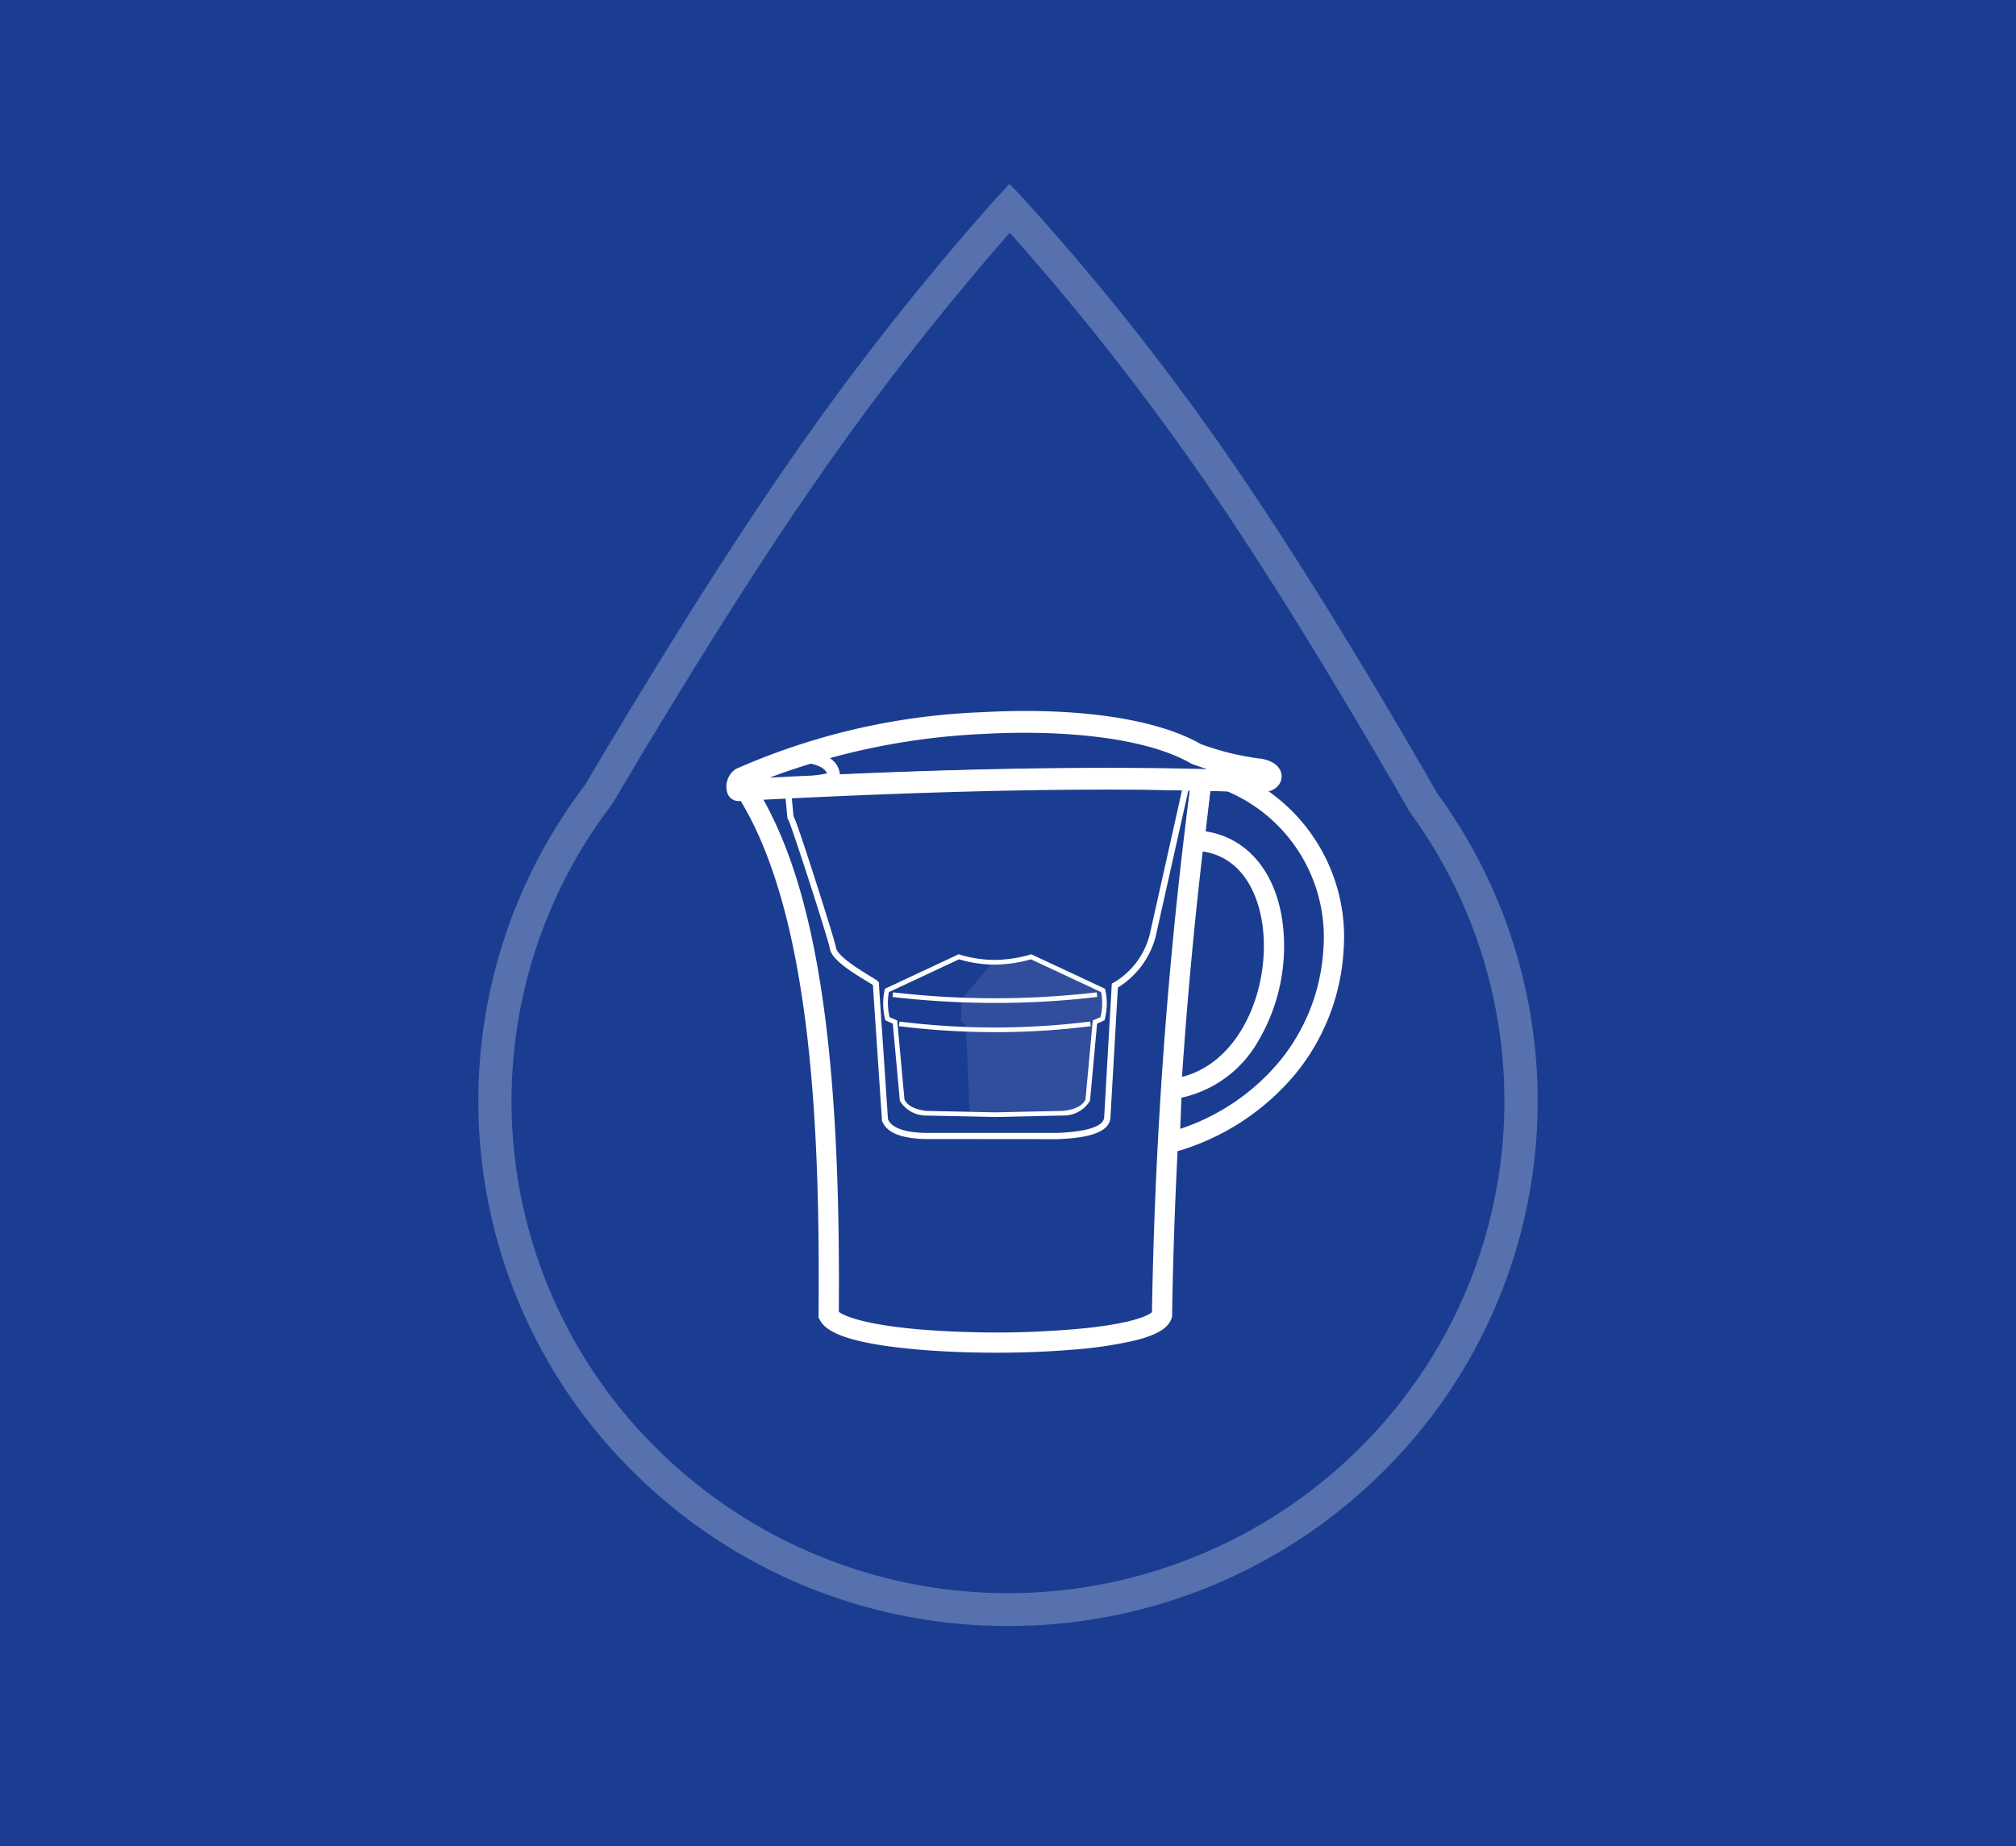 <svg xmlns="http://www.w3.org/2000/svg" width="95" height="87" viewBox="0 0 95 87">
  <g id="Grupo_7780" data-name="Grupo 7780" transform="translate(-51 -1383)">
    <rect id="Rectángulo_3109" data-name="Rectángulo 3109" width="95" height="87" transform="translate(51 1383)" fill="#1b3d91"/>
    <g id="Grupo_7694" data-name="Grupo 7694">
      <g id="Grupo_7693" data-name="Grupo 7693" transform="translate(73.547 1391.665)">
        <g id="Grupo_7657" data-name="Grupo 7657" transform="translate(0 0)">
          <path id="Unión_3" data-name="Unión 3" d="M23.953,66.488A24.985,24.985,0,0,1,6.311,59.245a24.562,24.562,0,0,1-2.3-32.367c2.366-4,5.866-9.766,9.152-14.555A128.015,128.015,0,0,1,23.456-.852l.566-.61.573.6a116.8,116.8,0,0,1,10.38,13.183c3.345,4.911,6.852,10.829,9.211,14.943A24.574,24.574,0,0,1,41.6,59.245a24.988,24.988,0,0,1-17.643,7.243ZM24.035.839a131.861,131.861,0,0,0-9.586,12.366C11.177,17.975,7.684,23.726,5.33,27.711l-.023.04-.028.037a23.015,23.015,0,0,0,2.13,30.349,23.514,23.514,0,0,0,33.087,0,23.091,23.091,0,0,0,5.012-7.367A23.031,23.031,0,0,0,42.9,28.154l-.026-.035-.022-.038c-2.346-4.091-5.842-9.993-9.169-14.878A119.882,119.882,0,0,0,24.035.839Z" transform="translate(1 1.462)" fill="#fff" opacity="0.264"/>
        </g>
      </g>
      <g id="Grupo_7692" data-name="Grupo 7692" transform="translate(85.232 1416.501)">
        <path id="Trazado_5172" data-name="Trazado 5172" d="M86.542,284.583c-1.286,0-2.569-.051-3.728-.152-3.651-.32-4.374-.958-4.6-1.411l-.051-.1V282.8c.077-8.484-.289-18.933-3.827-24.47l-.436-.683.809-.05c8.192-.506,15.429-.653,21.509-.44l.53.019-.075.525a218.313,218.313,0,0,0-1.849,25.114l0,.067-.02.064c-.147.469-.675.795-1.711,1.056a19.419,19.419,0,0,1-3.076.447C88.92,284.54,87.73,284.583,86.542,284.583Zm-7.424-1.931c.3.256,1.767.818,5.888.952a42.909,42.909,0,0,0,5.9-.194c2.29-.259,2.854-.632,2.969-.736A221.4,221.4,0,0,1,95.655,258.1c-5.742-.18-12.5-.043-20.1.409C78.112,263.055,79.217,270.575,79.118,282.652Z" transform="translate(-73.823 -254.346)" fill="#fff"/>
        <path id="Trazado_5173" data-name="Trazado 5173" d="M73.414,224.23a.553.553,0,0,1-.519-.377,1,1,0,0,1,.4-1.135,31.59,31.59,0,0,1,11.588-2.674c4.468-.249,8.224.3,10.318,1.5a12.7,12.7,0,0,0,2.817.689l.029,0c.75.13.99.542.964.883s-.313.705-1.041.721h-.034c-6.384-.282-14.157-.158-24.462.389A.534.534,0,0,1,73.414,224.23Zm13.505-3.217c-.642,0-1.3.018-1.979.056a32.744,32.744,0,0,0-10.048,2.056c8.348-.42,15-.55,20.611-.4q-.343-.108-.693-.234l-.044-.016-.04-.023C93.138,221.526,90.3,221.014,86.919,221.014Z" transform="translate(-72.851 -219.986)" fill="#fff"/>
        <path id="Trazado_5174" data-name="Trazado 5174" d="M350.725,276.307l.139-3.6.407-.046c2.907-.327,4.516-3.6,4.393-6.585-.082-1.973-.986-4.1-3.28-4.171l-.519-.015.433-3.745,1.751-.023.089.036a8.4,8.4,0,0,1,5.286,8.48,10.119,10.119,0,0,1-2.193,5.694,11.394,11.394,0,0,1-5.874,3.8Zm1.06-2.764-.056,1.468a10.3,10.3,0,0,0,4.757-3.277,9.159,9.159,0,0,0,1.986-5.152,7.465,7.465,0,0,0-4.605-7.508l-.719.009-.221,1.911c2.145.32,3.574,2.24,3.689,5.04a8.813,8.813,0,0,1-1.209,4.837A5.514,5.514,0,0,1,351.785,273.543Z" transform="translate(-330.345 -255.321)" fill="#fff"/>
        <path id="Trazado_5175" data-name="Trazado 5175" d="M116.865,281.33c-1.139-.03-1.8-.3-2.022-.838l-.009-.022,0-.024-.428-6.374c-.058-.039-.167-.1-.273-.168-.755-.456-1.574-.983-1.731-1.453l-.012-.037,0-.017c-.082-.465-1.764-5.683-1.974-6.129l-.033-.02-.137-1.44.292-.028.128,1.343c.1.189.327.819,1.056,3.091.756,2.358.922,2.969.955,3.143h0c.136.408,1.128,1.007,1.6,1.3.381.23.439.265.414.387v.005l.427,6.356c.182.4.769.611,1.745.637h6.24c1.758-.072,2.165-.428,2.2-.714l.362-6.323.078-.037a3.681,3.681,0,0,0,1.711-2.282l1.624-7.26.286.064-1.628,7.276,0,.008a4.031,4.031,0,0,1-1.785,2.419l-.353,6.159c-.085.795-1.457.942-2.482.984Z" transform="translate(-107.505 -261.161)" fill="#fff"/>
        <path id="Trazado_5179" data-name="Trazado 5179" d="M78.851,247.011l-1.173-.912,2.984-1.361.074,0c.916.06,2,.349,1.94,1.381l-.013.233Zm-.051-.781.207.161,3.056-.525c-.08-.205-.358-.461-1.292-.534Z" transform="translate(-77.324 -242.923)" fill="#fff"/>
        <path id="Trazado_5180" data-name="Trazado 5180" d="M96.069,252.813l-1.454,1.7v1.006l.216.215.185,4.125.615.112,4.043-.112.923-.587.282-3.65.376-.315.15-1.1-3.494-1.621Z" transform="translate(-83.553 -240.914)" fill="#fff" opacity="0.091"/>
        <g id="Grupo_7620" data-name="Grupo 7620" transform="translate(7.382 11.466)">
          <path id="Trazado_5176" data-name="Trazado 5176" d="M178.771,383.987l-3.246-.07a1.439,1.439,0,0,1-1.231-.684l-.008-.017-.332-3.628-.354-.159-.009-.059a2.988,2.988,0,0,1-.016-1.389l.016-.041,3.465-1.621.04.012a5.808,5.808,0,0,0,1.674.254,6.321,6.321,0,0,0,1.671-.254l.04-.012,3.468,1.622.015.044a2.912,2.912,0,0,1-.019,1.387l-.011.056-.353.158-.332,3.628-.008.017a1.439,1.439,0,0,1-1.231.684H182Zm-3.225-.289,3.225.069,3.22-.069c.567-.069.9-.241,1.044-.539l.341-3.718.365-.163a2.755,2.755,0,0,0,.03-1.176l-3.305-1.546a6.6,6.6,0,0,1-1.692.251,6.039,6.039,0,0,1-1.7-.251l-3.307,1.547a2.988,2.988,0,0,0,.033,1.175l.363.163.341,3.718C174.647,383.457,174.979,383.629,175.546,383.7Z" transform="translate(-173.497 -376.321)" fill="#fff"/>
          <path id="Trazado_5177" data-name="Trazado 5177" d="M188.2,420.02a37.2,37.2,0,0,1-4.55-.281l.027-.218a36.25,36.25,0,0,0,8.983,0l.028.218A35.716,35.716,0,0,1,188.2,420.02Z" transform="translate(-182.904 -416.353)" fill="#fff"/>
          <path id="Trazado_5178" data-name="Trazado 5178" d="M184.463,401.249a42.349,42.349,0,0,1-4.854-.281l.025-.219a41.3,41.3,0,0,0,9.591,0l.026.218A40.627,40.627,0,0,1,184.463,401.249Z" transform="translate(-179.161 -398.958)" fill="#fff"/>
        </g>
      </g>
    </g>
  </g>
</svg>

